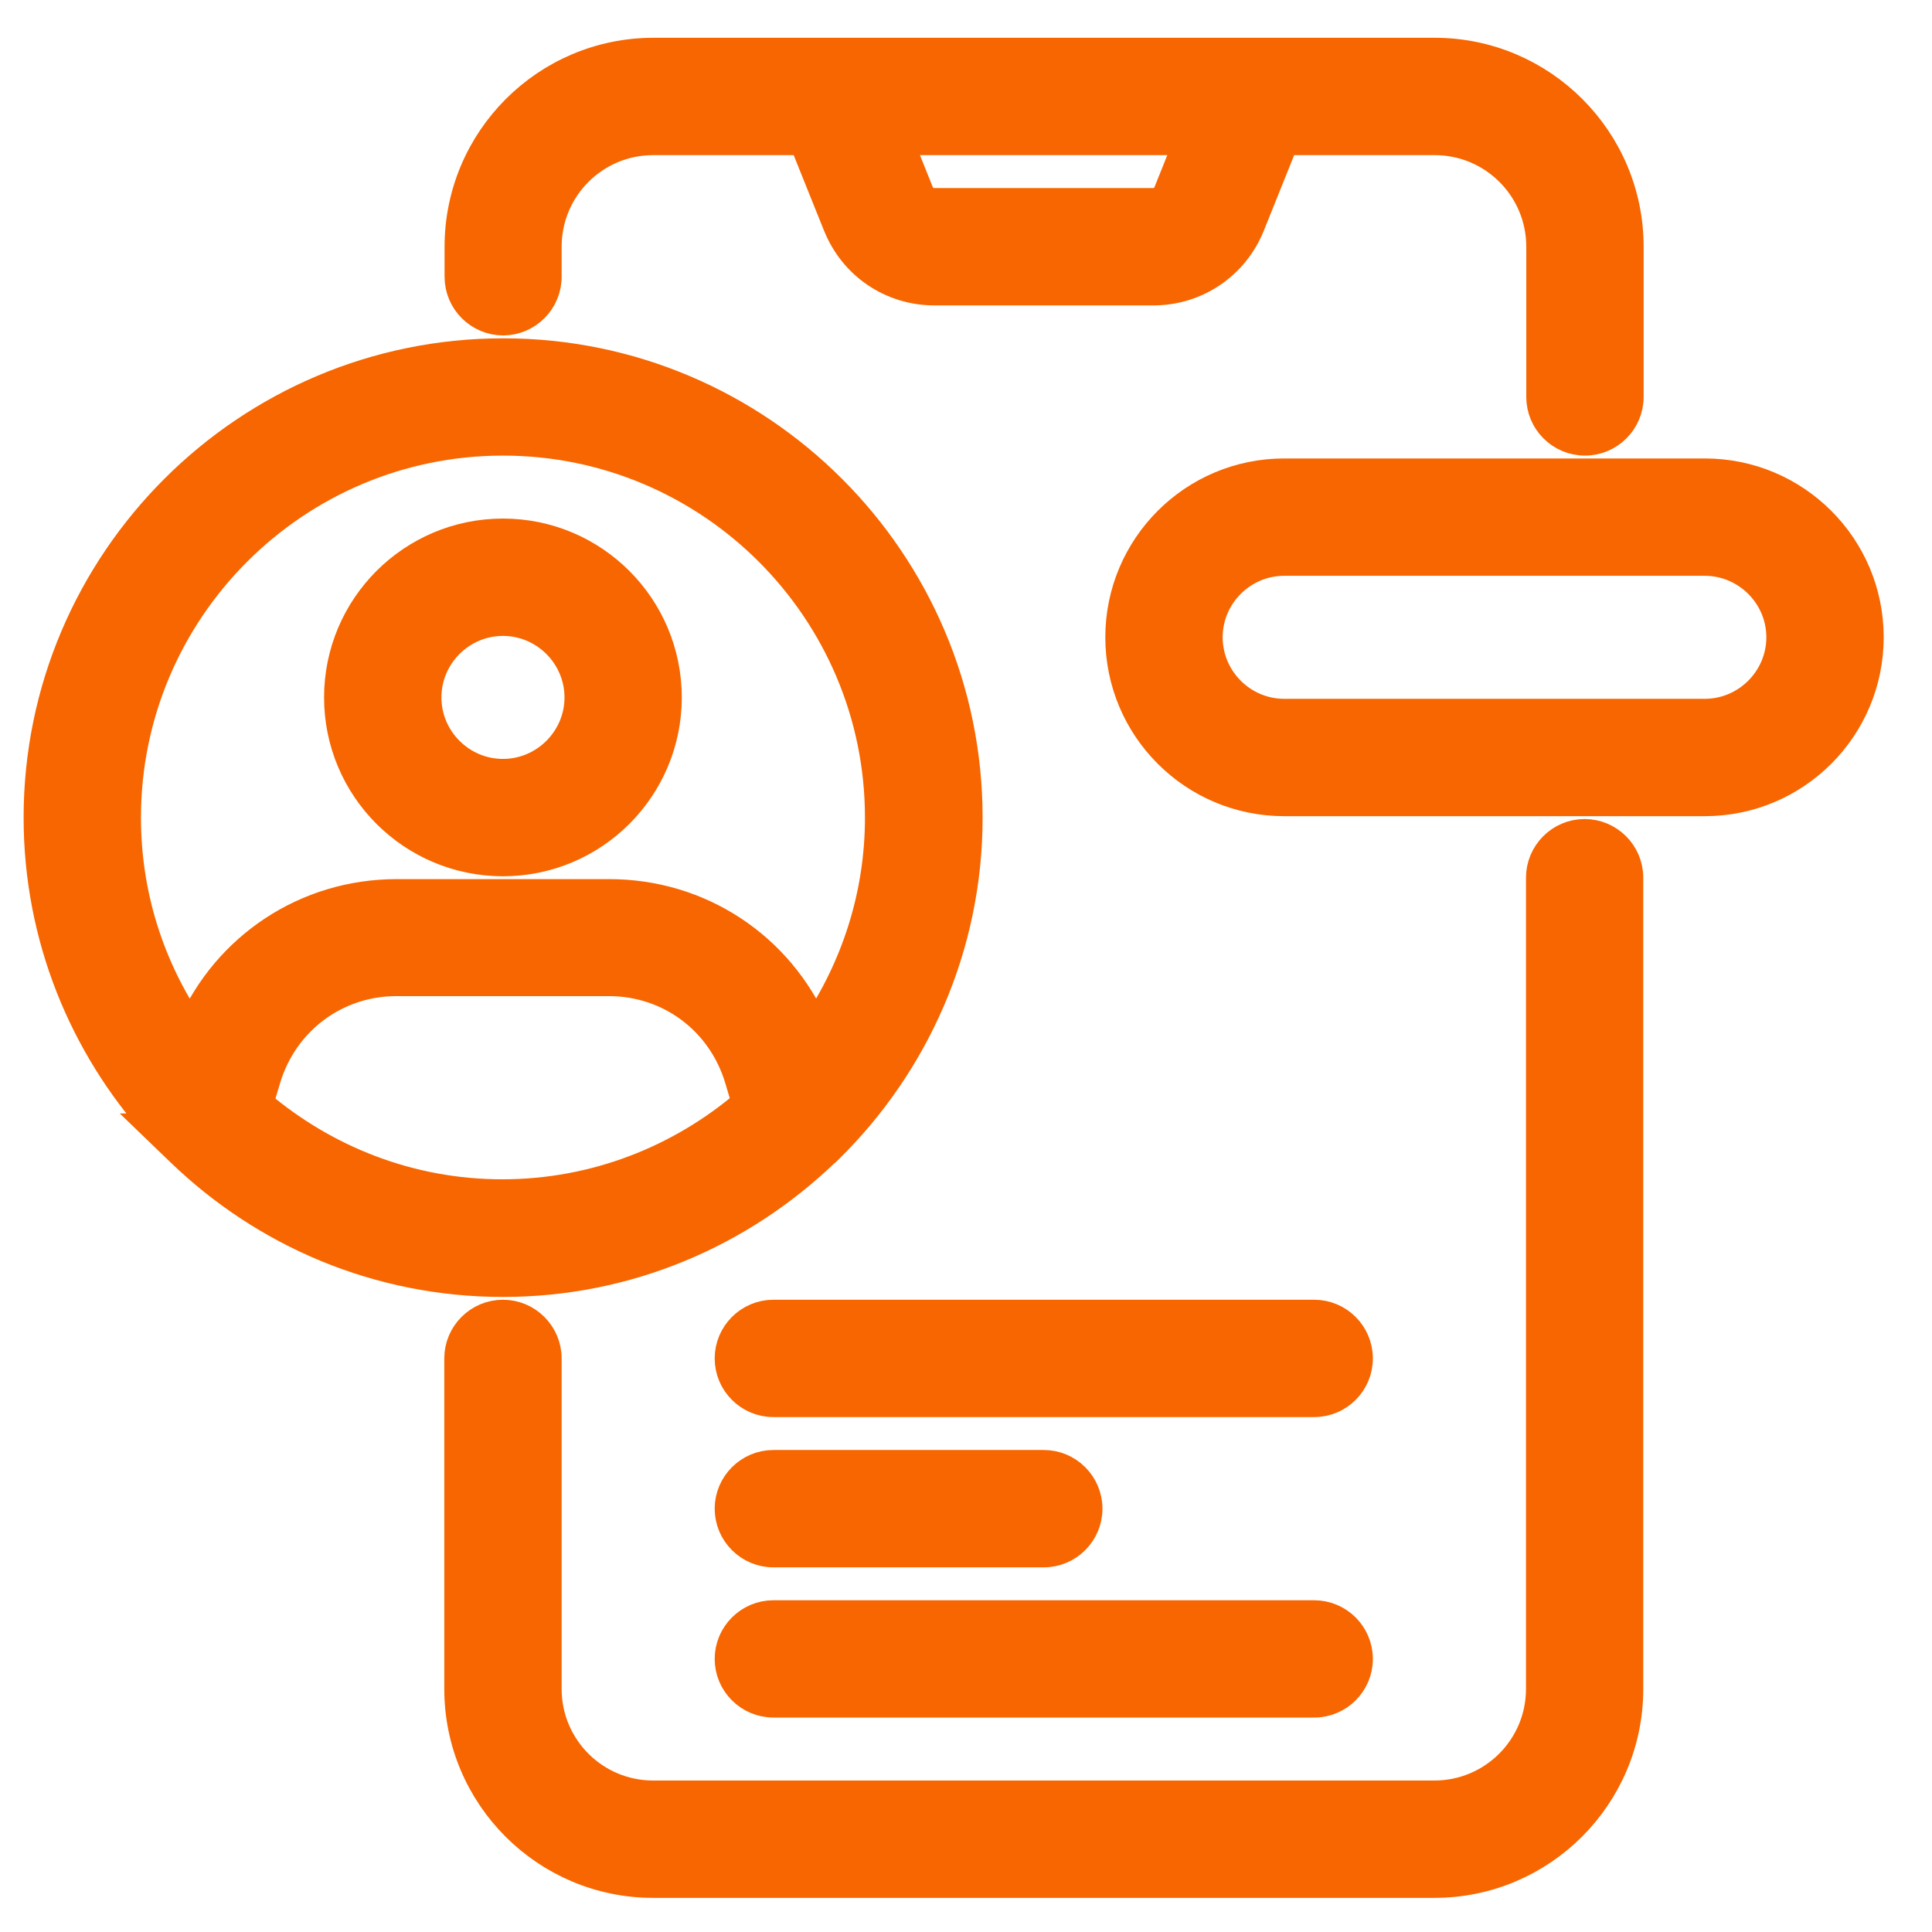 <?xml version="1.0" encoding="UTF-8"?>
<svg xmlns="http://www.w3.org/2000/svg" width="27" height="27" viewBox="0 0 27 27" fill="none">
  <path d="M22.145 11.646C21.804 11.646 21.526 11.925 21.526 12.266V23.603C21.526 24.421 20.863 25.083 20.046 25.083H9.128C8.311 25.083 7.649 24.421 7.649 23.603V18.984C7.649 18.643 7.37 18.364 7.029 18.364C6.687 18.364 6.409 18.643 6.409 18.984V23.603C6.409 25.104 7.628 26.323 9.128 26.323H20.046C21.546 26.323 22.765 25.104 22.765 23.603V12.266C22.765 11.925 22.487 11.646 22.145 11.646Z" fill="#F76600" stroke="#F76600" stroke-width="0.4"></path>
  <path d="M6.413 3.868C6.413 4.208 6.689 4.485 7.029 4.488V4.488H7.033V4.488C7.373 4.485 7.649 4.208 7.649 3.868V3.448C7.649 2.63 8.311 1.968 9.128 1.968H11.227L11.701 3.148C11.701 3.149 11.702 3.149 11.702 3.149C11.925 3.707 12.456 4.068 13.059 4.068H16.12C16.718 4.068 17.253 3.707 17.477 3.148L17.951 1.968H20.05C20.868 1.968 21.53 2.63 21.53 3.448V5.547C21.53 5.889 21.808 6.167 22.15 6.167C22.491 6.167 22.77 5.889 22.77 5.547V3.448C22.77 1.948 21.55 0.728 20.05 0.728H9.133C7.632 0.728 6.413 1.948 6.413 3.448V3.868ZM12.85 2.689L12.561 1.968H16.609L16.32 2.689L16.32 2.69C16.288 2.772 16.206 2.828 16.116 2.828H13.055C12.964 2.828 12.883 2.772 12.85 2.69L12.85 2.689Z" fill="#F76600" stroke="#F76600" stroke-width="0.4"></path>
  <path d="M7.029 12.046C8.298 12.046 9.328 11.016 9.328 9.747C9.328 8.477 8.298 7.447 7.029 7.447C5.759 7.447 4.729 8.477 4.729 9.747C4.729 11.016 5.759 12.046 7.029 12.046ZM7.029 8.687C7.611 8.687 8.089 9.164 8.089 9.747C8.089 10.329 7.611 10.806 7.029 10.806C6.446 10.806 5.969 10.329 5.969 9.747C5.969 9.164 6.446 8.687 7.029 8.687Z" fill="#F76600" stroke="#F76600" stroke-width="0.4"></path>
  <path d="M0.53 11.426C0.53 13.09 1.163 14.611 2.196 15.761H2.17L2.527 16.105C3.697 17.231 5.278 17.925 7.029 17.925C8.776 17.925 10.355 17.23 11.523 16.112C11.547 16.093 11.568 16.072 11.581 16.059L11.582 16.058C11.582 16.057 11.583 16.057 11.583 16.057C12.782 14.879 13.532 13.237 13.532 11.426C13.532 7.843 10.616 4.928 7.033 4.928C3.45 4.928 0.53 7.843 0.53 11.426ZM7.02 16.681C5.723 16.681 4.542 16.204 3.62 15.423L3.723 15.078C3.723 15.078 3.723 15.078 3.723 15.078C3.966 14.267 4.695 13.721 5.538 13.721H8.511C9.355 13.721 10.083 14.264 10.327 15.078L10.327 15.078L10.428 15.417C9.51 16.201 8.321 16.681 7.02 16.681ZM7.029 6.167C9.929 6.167 12.288 8.526 12.288 11.426C12.288 12.512 11.953 13.52 11.387 14.361C10.89 13.227 9.784 12.486 8.515 12.486H5.542C4.278 12.486 3.167 13.228 2.671 14.362C2.102 13.522 1.77 12.516 1.77 11.426C1.77 8.526 4.129 6.167 7.029 6.167Z" fill="#F76600" stroke="#F76600" stroke-width="0.4"></path>
  <path d="M18.366 18.364H10.808C10.467 18.364 10.188 18.643 10.188 18.984C10.188 19.326 10.467 19.604 10.808 19.604H18.366C18.708 19.604 18.986 19.326 18.986 18.984C18.986 18.643 18.708 18.364 18.366 18.364Z" fill="#F76600" stroke="#F76600" stroke-width="0.4"></path>
  <path d="M10.808 21.704H14.587C14.929 21.704 15.207 21.425 15.207 21.084C15.207 20.743 14.929 20.464 14.587 20.464H10.808C10.467 20.464 10.188 20.743 10.188 21.084C10.188 21.425 10.467 21.704 10.808 21.704Z" fill="#F76600" stroke="#F76600" stroke-width="0.4"></path>
  <path d="M10.808 23.803H18.366C18.708 23.803 18.986 23.525 18.986 23.184C18.986 22.842 18.708 22.564 18.366 22.564H10.808C10.467 22.564 10.188 22.842 10.188 23.184C10.188 23.525 10.467 23.803 10.808 23.803Z" fill="#F76600" stroke="#F76600" stroke-width="0.4"></path>
  <path d="M23.825 6.607H17.946C16.677 6.607 15.647 7.637 15.647 8.906C15.647 10.176 16.677 11.206 17.946 11.206H23.825C25.095 11.206 26.125 10.176 26.125 8.906C26.125 7.637 25.095 6.607 23.825 6.607ZM23.825 9.966H17.946C17.364 9.966 16.887 9.489 16.887 8.906C16.887 8.324 17.364 7.847 17.946 7.847H23.825C24.407 7.847 24.885 8.324 24.885 8.906C24.885 9.489 24.407 9.966 23.825 9.966Z" fill="#F76600" stroke="#F76600" stroke-width="0.4"></path>
</svg>

